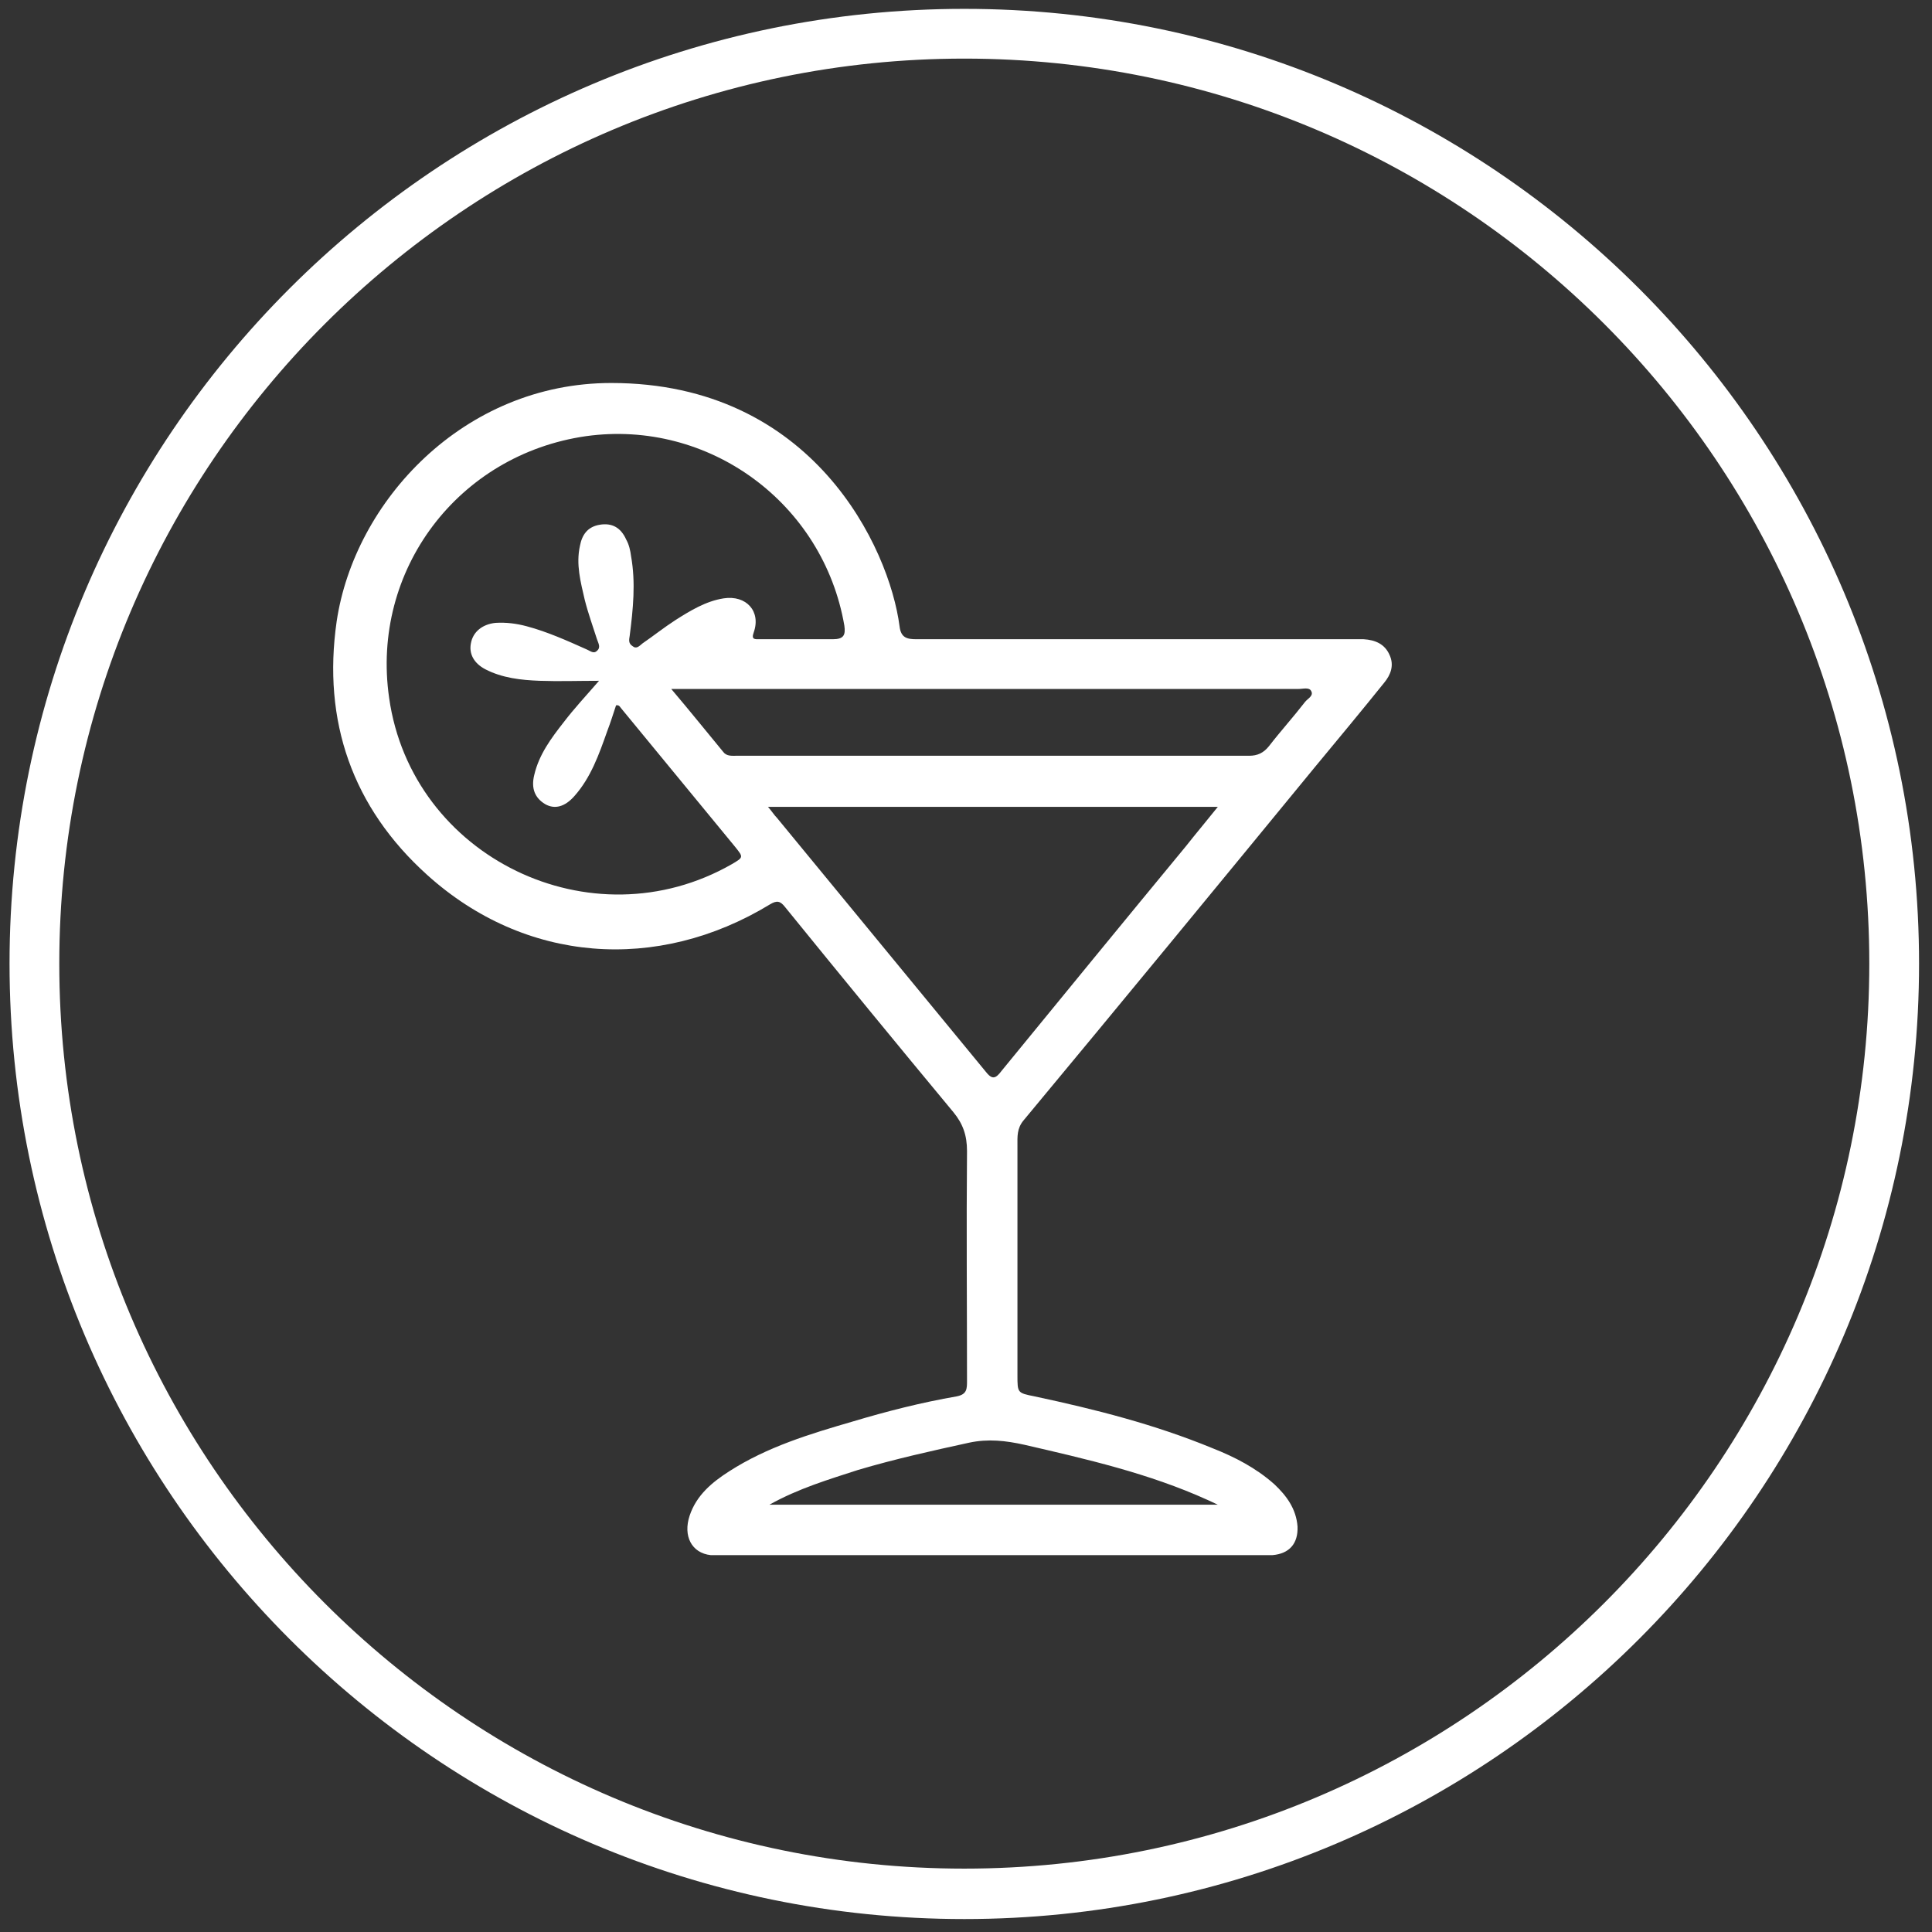 <?xml version="1.0" encoding="utf-8"?>
<!-- Generator: Adobe Illustrator 24.3.0, SVG Export Plug-In . SVG Version: 6.00 Build 0)  -->
<svg version="1.1" id="Ebene_1" xmlns="http://www.w3.org/2000/svg" xmlns:xlink="http://www.w3.org/1999/xlink" x="0px" y="0px"
	 viewBox="0 0 283.5 283.5" style="enable-background:new 0 0 283.5 283.5;" xml:space="preserve">
<rect x="0" y="0" width="283.5" height="283.5" fill="#333333" stroke="none"/>
<style type="text/css">
	.st0{fill:#FFFFFF;}
</style>
<path id="XMLID_12_" class="st0" d="M141.5,281.6c-77.3,0-140.1-62.9-140.1-140.2S64.2,1.3,141.5,1.3s140.1,62.8,140.1,140.1
	S218.8,281.6,141.5,281.6z M141.5,8.6C68.3,8.6,8.7,68.2,8.7,141.4s59.6,132.8,132.8,132.8s132.8-59.5,132.8-132.8
	S214.8,8.6,141.5,8.6z"/>
<g id="XMLID_3_">
	<path id="XMLID_4_" class="st0" d="M132,91.9c0.2,1.7,1.1,1.9,2.5,1.9c21.3,0,42.5,0,63.8,0c0.6,0,1.2,0,1.8,0
		c1.7,0.1,3.1,0.7,3.8,2.3c0.7,1.5,0.2,2.9-0.8,4.1c-3.3,4.1-6.7,8.2-10.1,12.3c-14.2,17.3-28.5,34.7-42.8,51.9
		c-1,1.2-0.9,2.4-0.9,3.7c0,11.2,0,22.5,0,33.7c0,2.6,0,2.6,2.5,3.1c8.9,1.9,17.6,4.1,26.1,7.6c3.3,1.3,6.4,2.9,9.1,5.3
		c1.8,1.7,3.2,3.6,3.4,6.2c0.1,2.5-1.2,4-3.7,4.2c-0.5,0-1,0-1.5,0c-26.4,0-52.8,0-79.2,0c-0.6,0-1.1,0-1.7,0
		c-2.8-0.3-4.1-2.8-3.1-5.8c1-3,3.3-4.9,5.8-6.5c5.6-3.6,11.9-5.5,18.1-7.3c5-1.5,10.1-2.8,15.3-3.7c1.5-0.3,1.5-1.1,1.5-2.3
		c0-11.2-0.1-22.5,0-33.7c0-2.3-0.6-4-2-5.7c-8.3-10-16.5-20-24.7-30.1c-0.7-0.9-1.2-1-2.2-0.4c-16.6,10.1-36,8.6-50.3-4.3
		c-11-9.9-15.4-22.6-13.3-37.2C52,73.6,68,56.2,89.7,56.2C119.3,56.2,130.5,80.4,132,91.9z M87.9,99.9c-3.1,0-5.9,0.1-8.7,0
		c-2.7-0.1-5.5-0.4-8-1.7c-1.7-0.9-2.4-2.3-2.1-3.8c0.3-1.7,1.7-2.8,3.6-3c1.6-0.1,3.1,0.1,4.6,0.5c3,0.8,5.9,2.1,8.8,3.4
		c0.5,0.2,1,0.7,1.5,0.2c0.6-0.5,0.2-1.1,0-1.7c-0.6-1.9-1.3-3.8-1.8-5.8c-0.6-2.6-1.3-5.2-0.7-7.9c0.3-1.6,1.1-2.8,2.9-3.1
		c1.8-0.3,3.1,0.4,3.9,2.2c0.4,0.7,0.6,1.6,0.7,2.4c0.7,3.9,0.3,7.8-0.2,11.7c-0.1,0.6-0.2,1.1,0.4,1.5c0.6,0.5,1,0,1.5-0.4
		c1.6-1.1,3.1-2.3,4.8-3.4c2.2-1.4,4.5-2.8,7.1-3.2c3.3-0.5,5.5,1.9,4.4,5c-0.4,1.1,0.2,1,0.9,1c3.6,0,7.2,0,10.7,0
		c1.6,0,1.9-0.6,1.7-2c-3.1-18-19.9-30.3-37.9-27.8c-18.8,2.7-31.6,19.7-28.9,38.4c3.3,23.4,29.7,36.2,50.3,24.4
		c1.7-1,1.7-1,0.5-2.5c-5.6-6.8-11.2-13.6-16.7-20.3c-0.2-0.2-0.3-0.6-0.8-0.5c-0.4,1.2-0.8,2.5-1.3,3.8c-1.2,3.4-2.4,6.8-4.8,9.5
		c-1.4,1.6-2.9,2-4.3,1.2c-1.5-0.9-2.1-2.3-1.6-4.3c0.7-3,2.5-5.4,4.3-7.7C84.3,103.9,86,102.1,87.9,99.9z M112.7,118.4
		c0.6,0.7,0.9,1.2,1.3,1.6c10.2,12.4,20.4,24.8,30.6,37.2c1,1.3,1.5,1.1,2.4-0.1c9-11,18-22,27-32.9c1.5-1.9,3.1-3.8,4.7-5.8
		C156.6,118.4,134.8,118.4,112.7,118.4z M98.5,101.1c2.8,3.3,5.2,6.3,7.6,9.2c0.5,0.7,1.3,0.6,2,0.6c25.1,0,50.1,0,75.2,0
		c1.2,0,2.1-0.4,2.9-1.4c1.7-2.2,3.6-4.3,5.3-6.5c0.4-0.5,1.3-0.9,0.9-1.6c-0.3-0.6-1.2-0.3-1.9-0.3c-29.9,0-59.8,0-89.7,0
		C100.1,101.1,99.5,101.1,98.5,101.1z M112.9,220.8c22,0,43.7,0,65.8,0c-0.8-0.4-1.1-0.5-1.5-0.7c-8.6-3.9-17.8-6-26.9-8.1
		c-2.7-0.6-5.3-0.9-8.1-0.3c-5.5,1.2-10.9,2.4-16.3,4C121.6,217.1,117.2,218.4,112.9,220.8z"/>
</g>
</svg>
